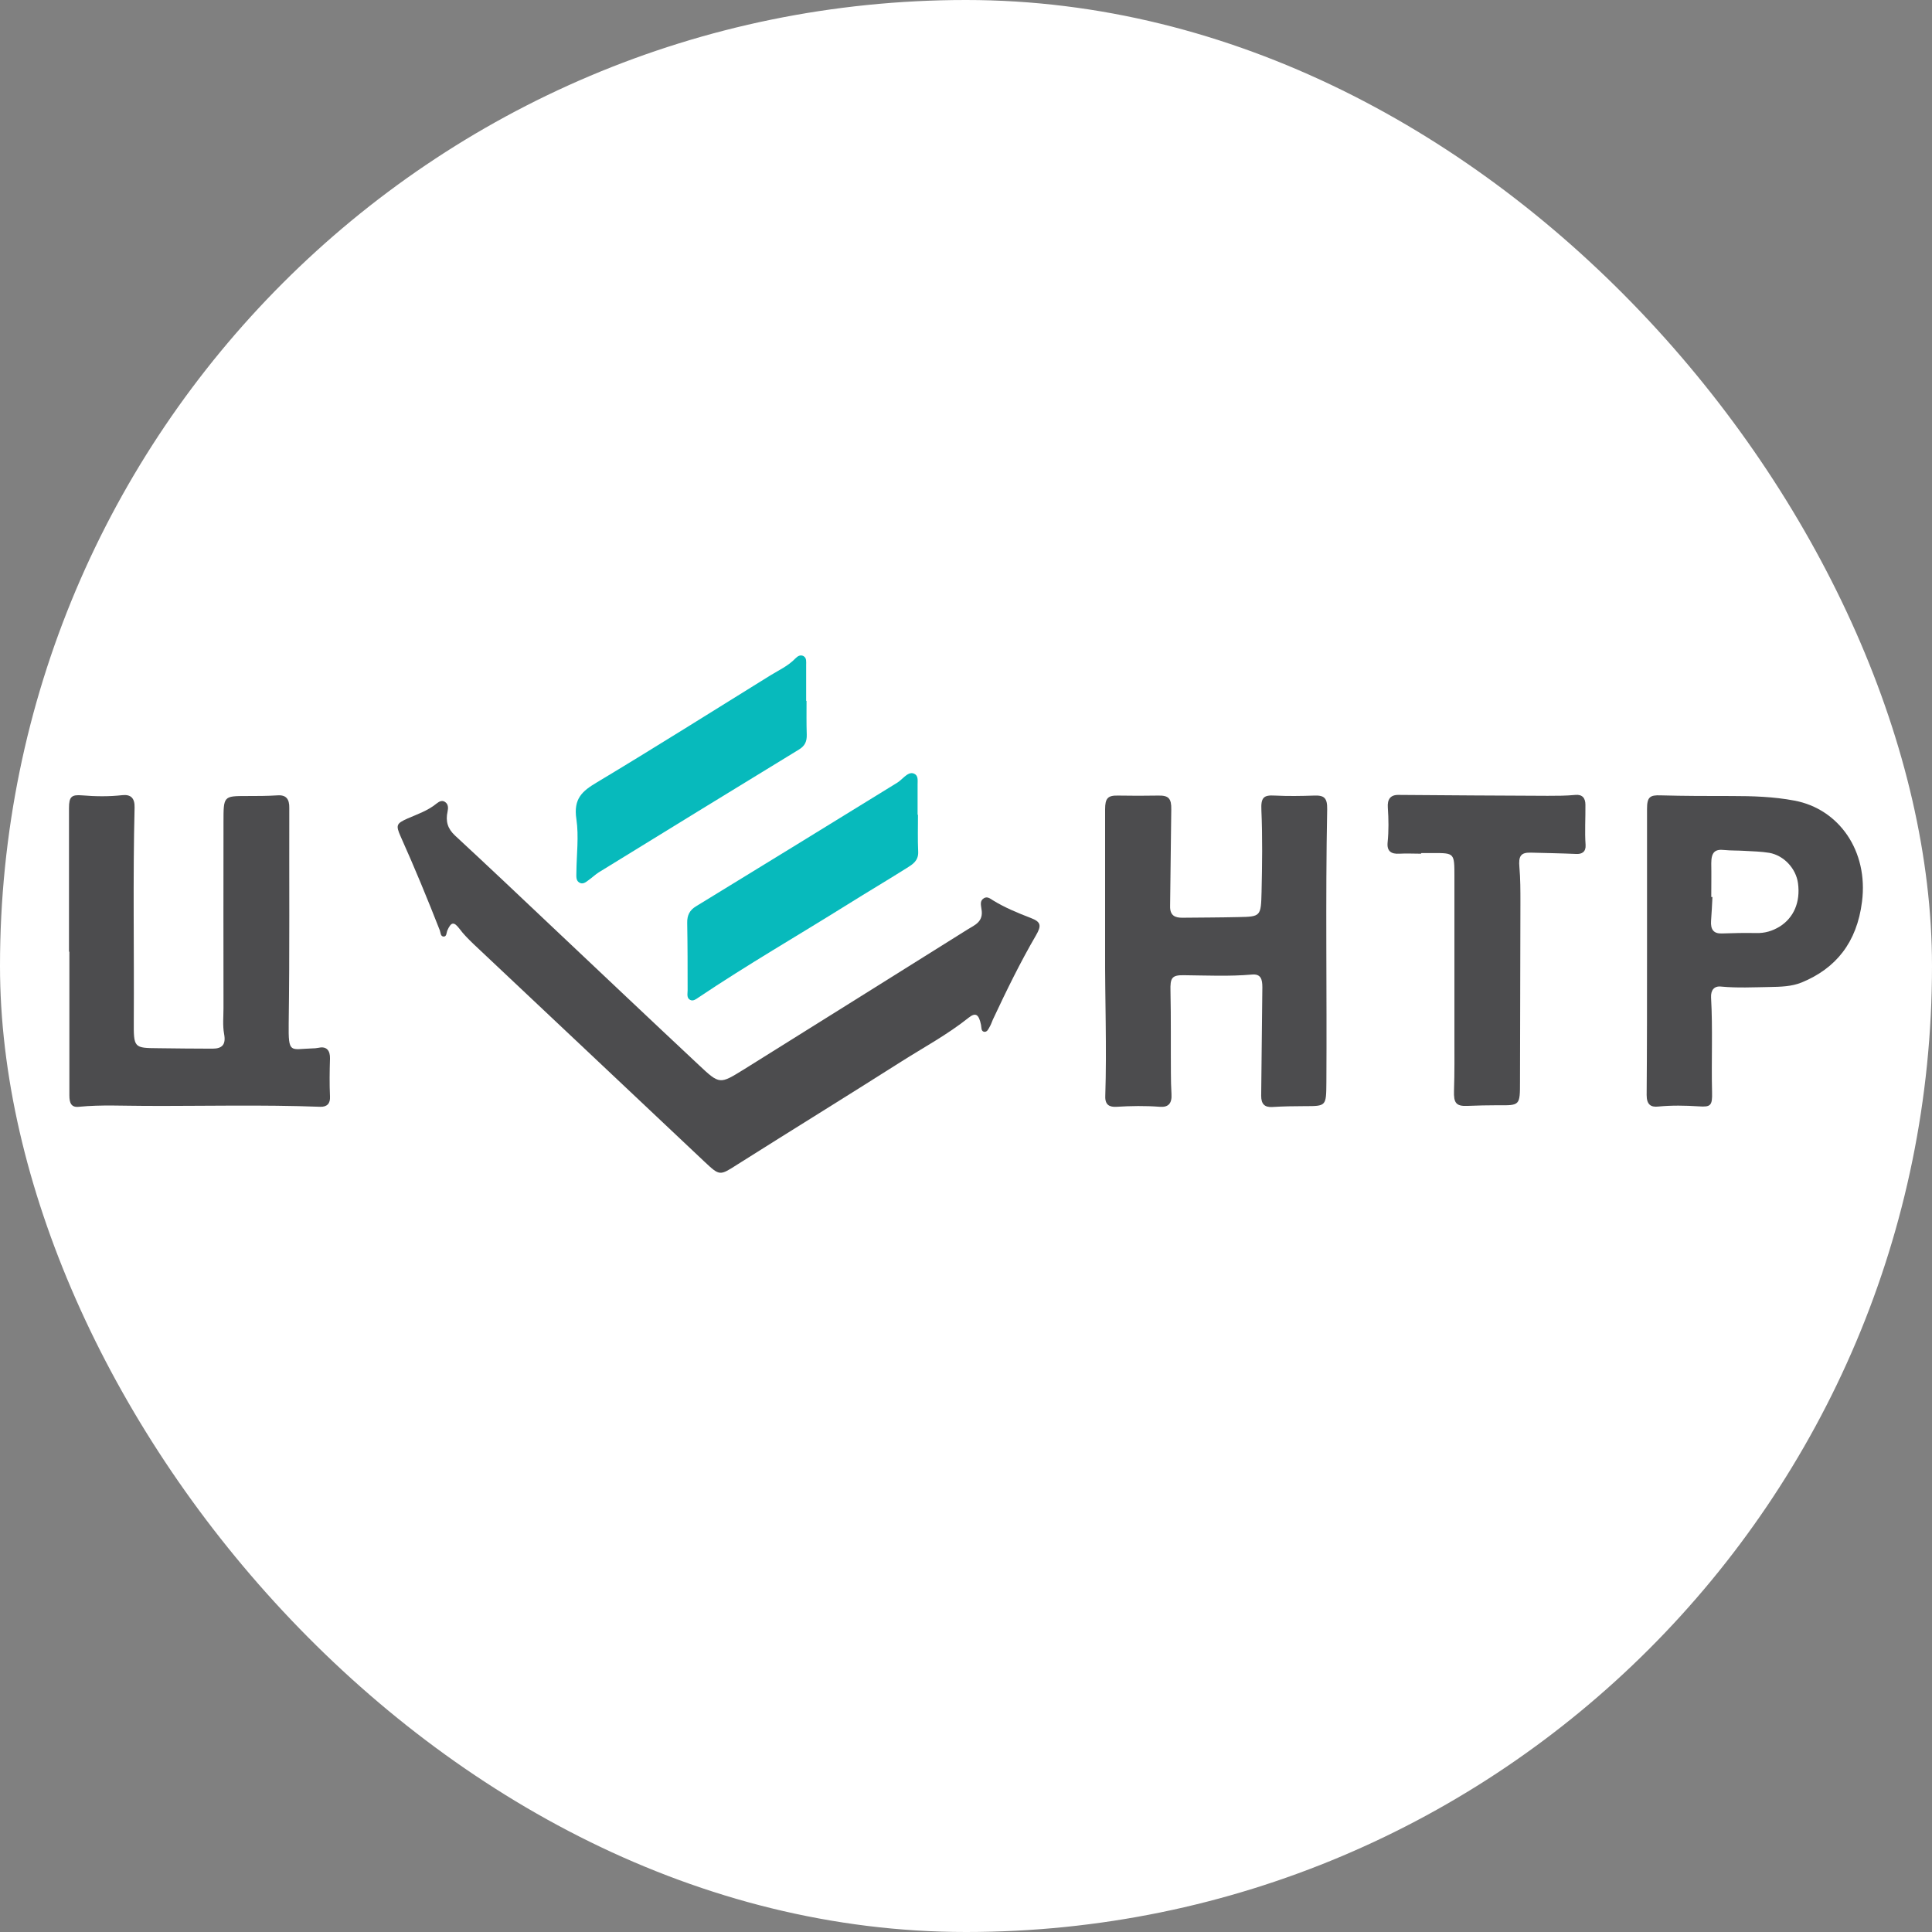 <svg width="56" height="56" viewBox="0 0 56 56" fill="none" xmlns="http://www.w3.org/2000/svg">
<rect x="0" y="0" width="56" height="56" fill="#808080" stroke="none"/>
<rect width="56" height="56" rx="28" fill="white"/>
<g clip-path="url(#clip0_1531_8)">
<path d="M28.447 26.342C28.435 26.234 28.395 26.114 28.515 26.038C28.613 25.974 28.699 26.044 28.779 26.095C29.128 26.31 29.5 26.462 29.878 26.608C30.176 26.722 30.193 26.829 30.027 27.114C29.569 27.9 29.168 28.723 28.779 29.553C28.75 29.616 28.727 29.693 28.693 29.75C28.653 29.819 28.619 29.914 28.533 29.908C28.43 29.895 28.452 29.781 28.435 29.705C28.372 29.401 28.281 29.338 28.08 29.496C27.462 29.99 26.774 30.358 26.116 30.776C24.541 31.777 22.949 32.758 21.374 33.753C20.859 34.082 20.864 34.089 20.418 33.671C18.19 31.568 15.956 29.465 13.723 27.361C13.58 27.222 13.437 27.083 13.316 26.918C13.156 26.709 13.076 26.722 12.967 26.969C12.938 27.038 12.95 27.159 12.847 27.146C12.767 27.133 12.772 27.032 12.749 26.969C12.389 26.05 12.016 25.144 11.615 24.251C11.466 23.916 11.489 23.871 11.81 23.726C12.102 23.599 12.406 23.497 12.658 23.288C12.732 23.231 12.812 23.187 12.898 23.244C12.996 23.307 12.996 23.421 12.973 23.523C12.91 23.808 12.978 24.023 13.19 24.22C14.147 25.106 15.092 26 16.042 26.899C17.445 28.223 18.849 29.553 20.257 30.871C20.864 31.441 20.864 31.428 21.563 30.997C23.728 29.642 25.892 28.293 28.052 26.937C28.241 26.817 28.521 26.722 28.447 26.342Z" fill="#4C4C4E"/>
<path d="M2 27.583C2 26.196 2 24.809 2 23.421C2 23.092 2.074 23.029 2.378 23.054C2.767 23.086 3.157 23.092 3.546 23.048C3.793 23.022 3.907 23.136 3.901 23.402C3.85 25.461 3.89 27.52 3.878 29.585C3.873 30.377 3.878 30.377 4.589 30.383C5.11 30.389 5.637 30.396 6.158 30.396C6.444 30.396 6.553 30.275 6.496 29.971C6.45 29.718 6.478 29.471 6.478 29.218C6.473 27.419 6.478 25.626 6.478 23.827C6.478 23.073 6.478 23.073 7.154 23.073C7.452 23.073 7.744 23.073 8.042 23.054C8.294 23.035 8.391 23.162 8.385 23.421C8.38 25.506 8.397 27.583 8.368 29.667C8.357 30.56 8.414 30.408 9.038 30.389C9.107 30.389 9.17 30.383 9.239 30.37C9.468 30.32 9.571 30.453 9.565 30.681C9.554 31.048 9.548 31.416 9.565 31.783C9.577 31.979 9.485 32.087 9.285 32.081C7.601 32.017 5.911 32.062 4.228 32.055C3.581 32.055 2.933 32.017 2.286 32.081C2.063 32.106 2.011 31.967 2.011 31.751C2.011 30.364 2.011 28.977 2.011 27.59C2.006 27.583 2.006 27.583 2 27.583Z" fill="#4C4C4E"/>
<path d="M32.032 27.558C32.032 26.19 32.032 24.828 32.032 23.459C32.032 23.136 32.112 23.054 32.404 23.06C32.793 23.067 33.183 23.067 33.578 23.06C33.87 23.054 33.956 23.143 33.95 23.459C33.939 24.397 33.927 25.328 33.916 26.266C33.91 26.538 34.059 26.601 34.265 26.601C34.809 26.595 35.353 26.595 35.897 26.582C36.544 26.57 36.55 26.563 36.567 25.848C36.585 25.062 36.596 24.27 36.562 23.485C36.544 23.111 36.63 23.041 36.951 23.06C37.329 23.079 37.713 23.073 38.091 23.06C38.383 23.048 38.474 23.13 38.469 23.453C38.417 26.095 38.463 28.73 38.446 31.371C38.44 32.062 38.446 32.062 37.816 32.062C37.501 32.062 37.186 32.068 36.877 32.087C36.653 32.1 36.556 31.998 36.556 31.764C36.567 30.712 36.579 29.661 36.59 28.616C36.59 28.388 36.55 28.223 36.287 28.248C35.628 28.305 34.975 28.274 34.317 28.267C33.967 28.261 33.916 28.343 33.927 28.723C33.944 29.509 33.933 30.301 33.939 31.086C33.939 31.295 33.944 31.504 33.956 31.713C33.973 31.986 33.864 32.1 33.618 32.081C33.2 32.049 32.782 32.055 32.364 32.081C32.163 32.093 32.026 32.03 32.037 31.77C32.083 30.351 32.026 28.951 32.032 27.558Z" fill="#4C4C4E"/>
<path d="M47.74 27.577C47.74 26.202 47.74 24.821 47.74 23.447C47.74 23.105 47.821 23.041 48.136 23.054C48.823 23.073 49.504 23.073 50.192 23.073C50.804 23.073 51.411 23.092 52.013 23.206C53.301 23.447 54.16 24.663 53.971 26.139C53.822 27.323 53.21 28.071 52.225 28.476C51.933 28.597 51.606 28.603 51.291 28.609C50.827 28.616 50.358 28.641 49.894 28.597C49.688 28.571 49.585 28.698 49.596 28.913C49.648 29.826 49.602 30.744 49.625 31.656C49.636 32.049 49.585 32.093 49.235 32.068C48.846 32.043 48.456 32.036 48.067 32.074C47.844 32.1 47.729 32.011 47.729 31.739C47.74 30.351 47.74 28.964 47.74 27.577ZM49.602 26C49.613 26 49.625 26 49.636 26C49.625 26.228 49.613 26.462 49.596 26.69C49.579 26.937 49.665 27.064 49.905 27.057C50.237 27.045 50.57 27.038 50.907 27.045C51.154 27.051 51.371 26.988 51.589 26.855C51.99 26.601 52.19 26.152 52.116 25.601C52.059 25.176 51.709 24.796 51.285 24.72C51.051 24.682 50.81 24.676 50.575 24.663C50.375 24.65 50.174 24.657 49.98 24.638C49.705 24.606 49.602 24.707 49.602 25.024C49.608 25.347 49.602 25.67 49.602 26Z" fill="#4C4C4E"/>
<path d="M41.189 24.745C40.977 24.745 40.771 24.733 40.559 24.745C40.336 24.758 40.193 24.682 40.221 24.416C40.255 24.08 40.25 23.744 40.227 23.409C40.21 23.174 40.296 23.035 40.542 23.041C41.979 23.054 43.422 23.06 44.86 23.067C45.129 23.067 45.392 23.067 45.662 23.041C45.862 23.022 45.954 23.13 45.954 23.326C45.959 23.713 45.931 24.106 45.959 24.492C45.971 24.688 45.856 24.764 45.679 24.752C45.244 24.733 44.803 24.726 44.367 24.714C44.075 24.707 44.012 24.821 44.041 25.138C44.07 25.474 44.07 25.809 44.07 26.145C44.07 27.881 44.058 29.616 44.058 31.352C44.058 32.043 44.058 32.043 43.417 32.036C43.119 32.036 42.827 32.043 42.529 32.055C42.203 32.068 42.134 31.967 42.145 31.618C42.163 31.093 42.157 30.567 42.157 30.041C42.157 28.495 42.157 26.95 42.157 25.404C42.157 24.726 42.157 24.726 41.544 24.726C41.429 24.726 41.315 24.726 41.2 24.726C41.189 24.739 41.189 24.745 41.189 24.745Z" fill="#4C4C4E"/>
<path d="M26.608 23.618C26.608 23.973 26.597 24.334 26.614 24.688C26.625 24.954 26.448 25.056 26.288 25.157C25.715 25.518 25.137 25.86 24.57 26.215C23.132 27.114 21.66 27.963 20.246 28.913C20.171 28.964 20.091 29.027 20.005 28.983C19.896 28.926 19.931 28.806 19.931 28.704C19.931 28.052 19.931 27.399 19.919 26.753C19.914 26.525 19.994 26.38 20.171 26.272C22.119 25.081 24.066 23.884 26.007 22.687C26.081 22.642 26.145 22.573 26.213 22.516C26.299 22.446 26.391 22.376 26.5 22.427C26.62 22.484 26.597 22.617 26.597 22.731C26.597 23.022 26.597 23.32 26.597 23.611C26.603 23.618 26.603 23.618 26.608 23.618Z" fill="#07BABC"/>
<path d="M23.378 20.318C23.378 20.641 23.373 20.97 23.384 21.293C23.39 21.496 23.327 21.622 23.161 21.724C21.219 22.908 19.284 24.099 17.348 25.29C17.251 25.354 17.165 25.436 17.067 25.506C16.982 25.569 16.89 25.651 16.781 25.575C16.689 25.512 16.707 25.392 16.707 25.284C16.712 24.771 16.781 24.245 16.707 23.744C16.615 23.143 16.884 22.927 17.297 22.68C18.986 21.667 20.652 20.615 22.33 19.576C22.577 19.424 22.846 19.304 23.058 19.082C23.121 19.019 23.201 18.968 23.293 19.019C23.384 19.076 23.367 19.177 23.367 19.272C23.367 19.621 23.367 19.963 23.367 20.311C23.367 20.318 23.373 20.318 23.378 20.318Z" fill="#07BABC"/>
</g>
<defs>
<clipPath id="clip0_1531_8">
<rect width="52" height="15" fill="white" transform="translate(2 19)"/>
</clipPath>
</defs>
</svg>
